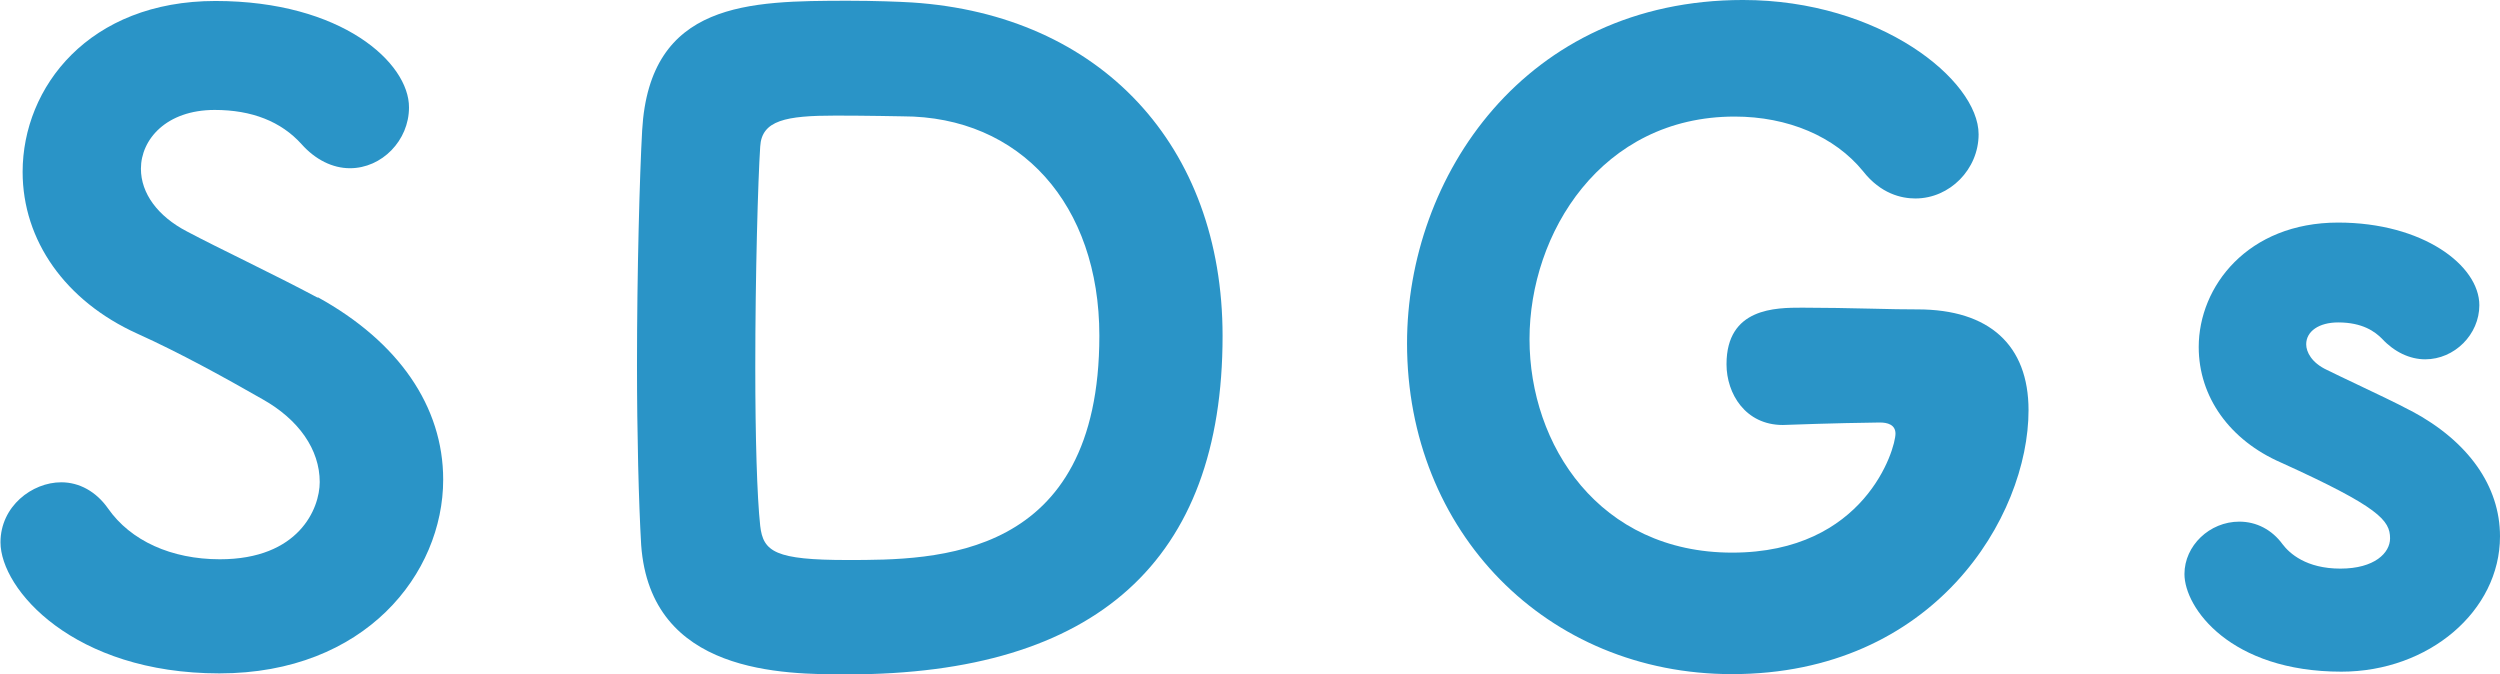 <svg id="Layer_2" data-name="Layer 2" xmlns="http://www.w3.org/2000/svg" viewBox="0 0 101.65 27.42">
  <defs>
    <style>
      .cls-1 {
        fill: #2a94c7;
      }
    </style>
  </defs>
  <g id="_文字" data-name="文字">
    <g>
      <path class="cls-1" d="M12.91,12.1c-.84-.45-1.9-.98-2.91-1.48-.89-.44-1.74-.86-2.4-1.21-1.19-.62-1.87-1.55-1.87-2.55,0-1.19,1.03-2.39,3-2.39,1.51,0,2.7,.47,3.53,1.39,.56,.63,1.26,.98,1.97,.98,1.3,0,2.4-1.13,2.4-2.47C16.64,2.56,13.9,.04,8.76,.04S.92,3.54,.92,6.99c0,2.79,1.74,5.25,4.65,6.57,1.75,.79,3.56,1.79,5.1,2.67,1.48,.83,2.33,2.05,2.33,3.37,0,1.08-.85,3.14-4.06,3.14-1.97,0-3.63-.75-4.55-2.07-.48-.68-1.16-1.06-1.9-1.06-1.19,0-2.47,.98-2.47,2.44,0,1.91,2.97,5.33,8.9,5.33s9.1-4.06,9.1-7.88c0-2.97-1.81-5.6-5.09-7.41Z"/>
      <path class="cls-1" d="M37.08,.1c-.49-.03-1.52-.07-2.62-.07C30.5,.04,26.41,.04,26.11,5.3c-.1,1.79-.21,5.74-.21,9.55,0,2.79,.07,5.59,.17,7.31,.38,5.26,5.79,5.26,8.39,5.26,10.12,0,15.25-4.63,15.25-13.76C49.71,5.92,44.75,.6,37.08,.1Zm-2.62,22.67c-2.93,0-3.43-.33-3.55-1.39-.13-1.2-.2-3.6-.2-6.44,0-3.79,.11-7.61,.2-8.98,.06-1.07,1.04-1.26,3.07-1.26,1.25,0,2.71,.03,2.72,.03,4.78,0,8,3.58,8,8.92,0,9.12-6.66,9.12-10.24,9.12Z"/>
      <path class="cls-1" d="M77.97,12.58c-.5,0-1.16-.01-1.89-.03-.89-.02-1.88-.04-2.8-.04-1.08,0-3.08,0-3.08,2.3,0,1.2,.77,2.47,2.29,2.47h0c1.92-.07,3.58-.1,3.89-.1h.07c.28,0,.62,.08,.62,.45,0,.63-1.24,4.84-6.64,4.84s-8.24-4.37-8.24-8.68,2.92-9.05,8.34-9.05c2.17,0,4.07,.81,5.22,2.22,.72,.92,1.56,1.11,2.13,1.11,1.4,0,2.57-1.19,2.57-2.61,0-2.2-4.02-5.46-9.58-5.46-8.87,0-13.66,7.19-13.66,13.96,0,7.67,5.68,13.45,13.21,13.45,8.23,0,12.06-6.4,12.06-10.73,0-2.65-1.6-4.1-4.51-4.1Z"/>
      <path class="cls-1" d="M98.06,16.72c-.63-.34-1.45-.72-2.2-1.08-.47-.22-.9-.43-1.25-.6-.62-.29-.84-.73-.84-1.04,0-.53,.52-.89,1.3-.89,1,0,1.5,.38,1.78,.66,.5,.54,1.13,.84,1.76,.84,1.19,0,2.2-1.01,2.2-2.2,0-1.62-2.3-3.36-5.74-3.36-3.68,0-5.67,2.6-5.67,5.06,0,2.03,1.26,3.79,3.35,4.7,3.99,1.81,4.43,2.35,4.43,3.08,0,.59-.63,1.23-2.02,1.23s-2.07-.62-2.35-.99c-.43-.59-1.06-.92-1.76-.92-1.21,0-2.23,.98-2.23,2.13,0,1.38,1.87,3.97,6.38,3.97,3.56,0,6.45-2.47,6.45-5.5,0-2.04-1.28-3.86-3.6-5.1Z"/>
    </g>
  </g>
</svg>
